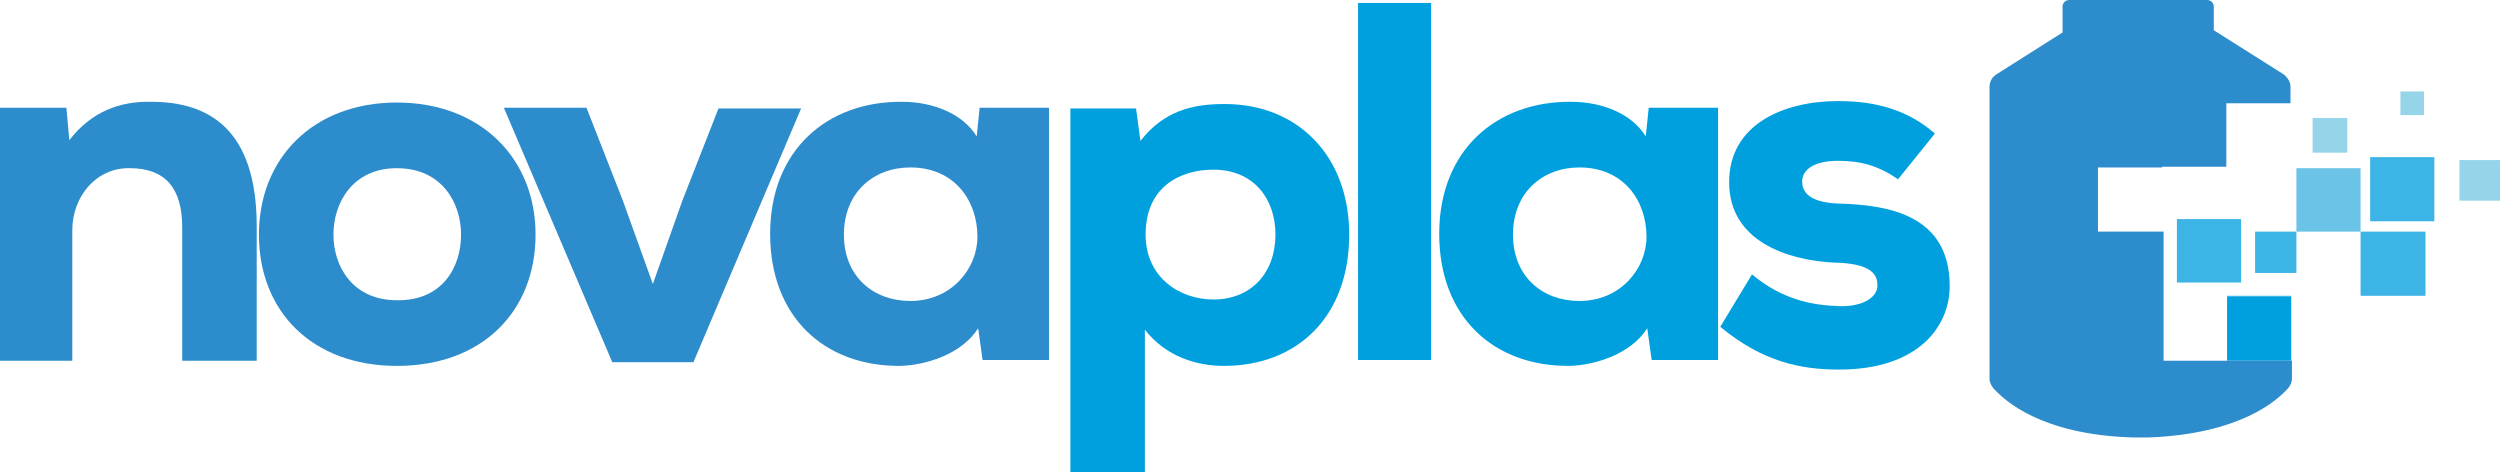 <?xml version="1.0" encoding="utf-8"?>
<!-- Generator: Adobe Illustrator 24.1.0, SVG Export Plug-In . SVG Version: 6.00 Build 0)  -->
<svg version="1.1" id="Capa_1" xmlns="http://www.w3.org/2000/svg" xmlns:xlink="http://www.w3.org/1999/xlink" x="0px" y="0px"
	 viewBox="0 0 338.9 64" style="enable-background:new 0 0 338.9 64;" xml:space="preserve">
<style type="text/css">
	.st0{fill:#95D4E9;}
	.st1{fill:#00A0DF;}
	.st2{fill:#6BC4E8;}
	.st3{fill:#3CB4E5;}
	.st4{fill:#2D8CCC;}
</style>
<g>
	<g>
		<rect x="313.5" y="16" class="st0" width="4.7" height="4.7"/>
		<rect x="333.4" y="21.7" class="st0" width="5.5" height="5.5"/>
		<g>
			<line class="st1" x1="310.6" y1="31.4" x2="310.6" y2="31.4"/>
			<polygon class="st2" points="311.3,22.8 311.3,31.4 320,31.4 320,22.8 311.3,22.8 			"/>
			<polygon class="st1" points="301.9,40.2 301.9,48.9 310.6,48.9 310.6,40.2 301.9,40.2 			"/>
			<polygon class="st1" points="301.9,40.1 301.9,40.2 310.6,40.2 310.6,40.1 301.9,40.1 			"/>
			<polygon class="st3" points="320,31.4 320,40.1 328.8,40.1 328.8,40.1 328.8,31.4 			"/>
			<g>
				<path class="st4" d="M293.3,31.4h-0.2h-8.7v-8.7h8.7v-0.1h8.7v0V14v0h8.7v-2.2c0-0.7-0.4-1.3-0.9-1.7l-9.5-6V0.9
					c0-0.5-0.4-0.9-0.9-0.9h-18.7c-0.5,0-0.9,0.4-0.9,0.9v3.5l-9,5.7c-0.6,0.4-0.9,1-0.9,1.7v39.5c0,0.5,0.2,0.9,0.5,1.3
					c1.5,1.7,6.5,6.3,18.8,6.7v0c0.4,0,0.8,0,1.2,0c0.4,0,0.8,0,1.2,0v0c12.3-0.5,17.3-5,18.8-6.7c0.3-0.4,0.5-0.8,0.5-1.3v-2.4
					h-8.7v0h-8.7v-8.7v-0.1v-8.7"/>
				<polyline class="st1" points="293.1,31.4 293.3,31.4 293.3,31.4 				"/>
				<line class="st1" x1="293.3" y1="22.7" x2="293.1" y2="22.7"/>
			</g>
			<polygon class="st1" points="301.9,22.7 301.9,22.7 293.1,22.7 293.1,22.7 301.9,22.7 			"/>
			<polygon class="st3" points="303.8,38.3 303.8,29.7 295.1,29.7 295.1,38.3 303.8,38.3 			"/>
		</g>
		<rect x="305.7" y="31.4" class="st3" width="5.6" height="5.6"/>
		<rect x="321.3" y="21.3" class="st3" width="8.7" height="8.7"/>
		<rect x="325.4" y="12.4" class="st0" width="3.2" height="3.2"/>
	</g>
	<g>
		<path class="st4" d="M24.7,48.9V30.8c0-5.3-2.3-8-7.1-8c-4.6-0.1-7.8,3.9-7.8,8.4v17.7H0V14.6h9L9.4,19c3-3.9,6.9-5.3,11.1-5.2
			c7.7,0,14.3,3.6,14.3,16.9v18.2H24.7z"/>
		<path class="st4" d="M35.1,31.8c0-10.3,7.3-17.9,18.7-17.9c11.4,0,18.8,7.6,18.8,17.9s-7.1,17.8-18.8,17.8
			C42.3,49.6,35.1,42.2,35.1,31.8z M62.5,31.8c0-4.3-2.6-9-8.7-9c-6,0-8.6,4.7-8.6,9c0,4.3,2.6,8.9,8.6,8.9
			C59.9,40.8,62.5,36.3,62.5,31.8z"/>
		<path class="st4" d="M88.5,38.5l4-11.3l4.9-12.5h11.2L94,49.1H83L68.3,14.6h11.2l4.9,12.5L88.5,38.5z"/>
		<path class="st4" d="M132.8,14.6h9.4c0,11.4,0,22.9,0,34.2h-9l-0.6-4.3c-2.3,3.6-7.2,5-10.5,5.1c-10.3,0.1-17.7-6.6-17.7-17.9
			c0-11.4,7.8-18,17.9-17.9c4.3,0,8.3,1.7,10.1,4.7L132.8,14.6z M114.4,31.8c0,5.7,4,9,9,9c5.6,0,9.1-4.4,9.1-8.7
			c0-4.9-3.1-9.4-9.1-9.4C118.4,22.7,114.4,26.1,114.4,31.8z"/>
		<path class="st1" d="M145.1,64V14.7h8.9l0.6,4.4c3.2-4.1,7.1-5,11.4-5c10,0,16.9,7.1,16.9,17.7c0,11.1-7,17.8-17,17.8
			c-3.6,0-7.8-1.2-10.7-4.9V64H145.1z M172.9,31.8c0-4.9-3-8.8-8.4-8.8c-4.5,0-9.2,2.3-9.2,8.8c0,5.8,4.6,8.8,9.2,8.8
			C169.6,40.6,172.9,37,172.9,31.8z"/>
		<path class="st1" d="M194,0.4v48.4h-9.9V0.4H194z"/>
		<path class="st1" d="M223.5,14.6h9.4c0,11.4,0,22.9,0,34.2h-9l-0.6-4.3c-2.3,3.6-7.2,5-10.5,5.1c-10.3,0.1-17.7-6.6-17.7-17.9
			c0-11.4,7.8-18,17.9-17.9c4.3,0,8.3,1.7,10.1,4.7L223.5,14.6z M205.1,31.8c0,5.7,4,9,9,9c5.6,0,9.1-4.4,9.1-8.7
			c0-4.9-3.1-9.4-9.1-9.4C209.1,22.7,205.1,26.1,205.1,31.8z"/>
		<path class="st1" d="M257.3,24.3c-2.6-1.8-5-2.5-8.1-2.5c-3.3,0-4.9,1.2-4.9,2.8c0,1.9,1.7,2.9,5.1,3c6.7,0.2,14.8,1.6,14.9,11
			c0.1,5.5-4.1,11.5-15,11.5c-5.1,0-10.3-1-16.1-5.8l4.3-7.1c4.2,3.5,8.3,4.2,11.9,4.3c2.9,0.1,5.2-1.1,5.1-2.9c0-1.6-1.2-2.9-5.8-3
			c-6.4-0.3-14.3-2.9-14.3-10.9c0-7.8,7.3-11,14.8-11c5.3,0,9.5,1.3,13.1,4.4L257.3,24.3z"/>
	</g>
</g>
</svg>
